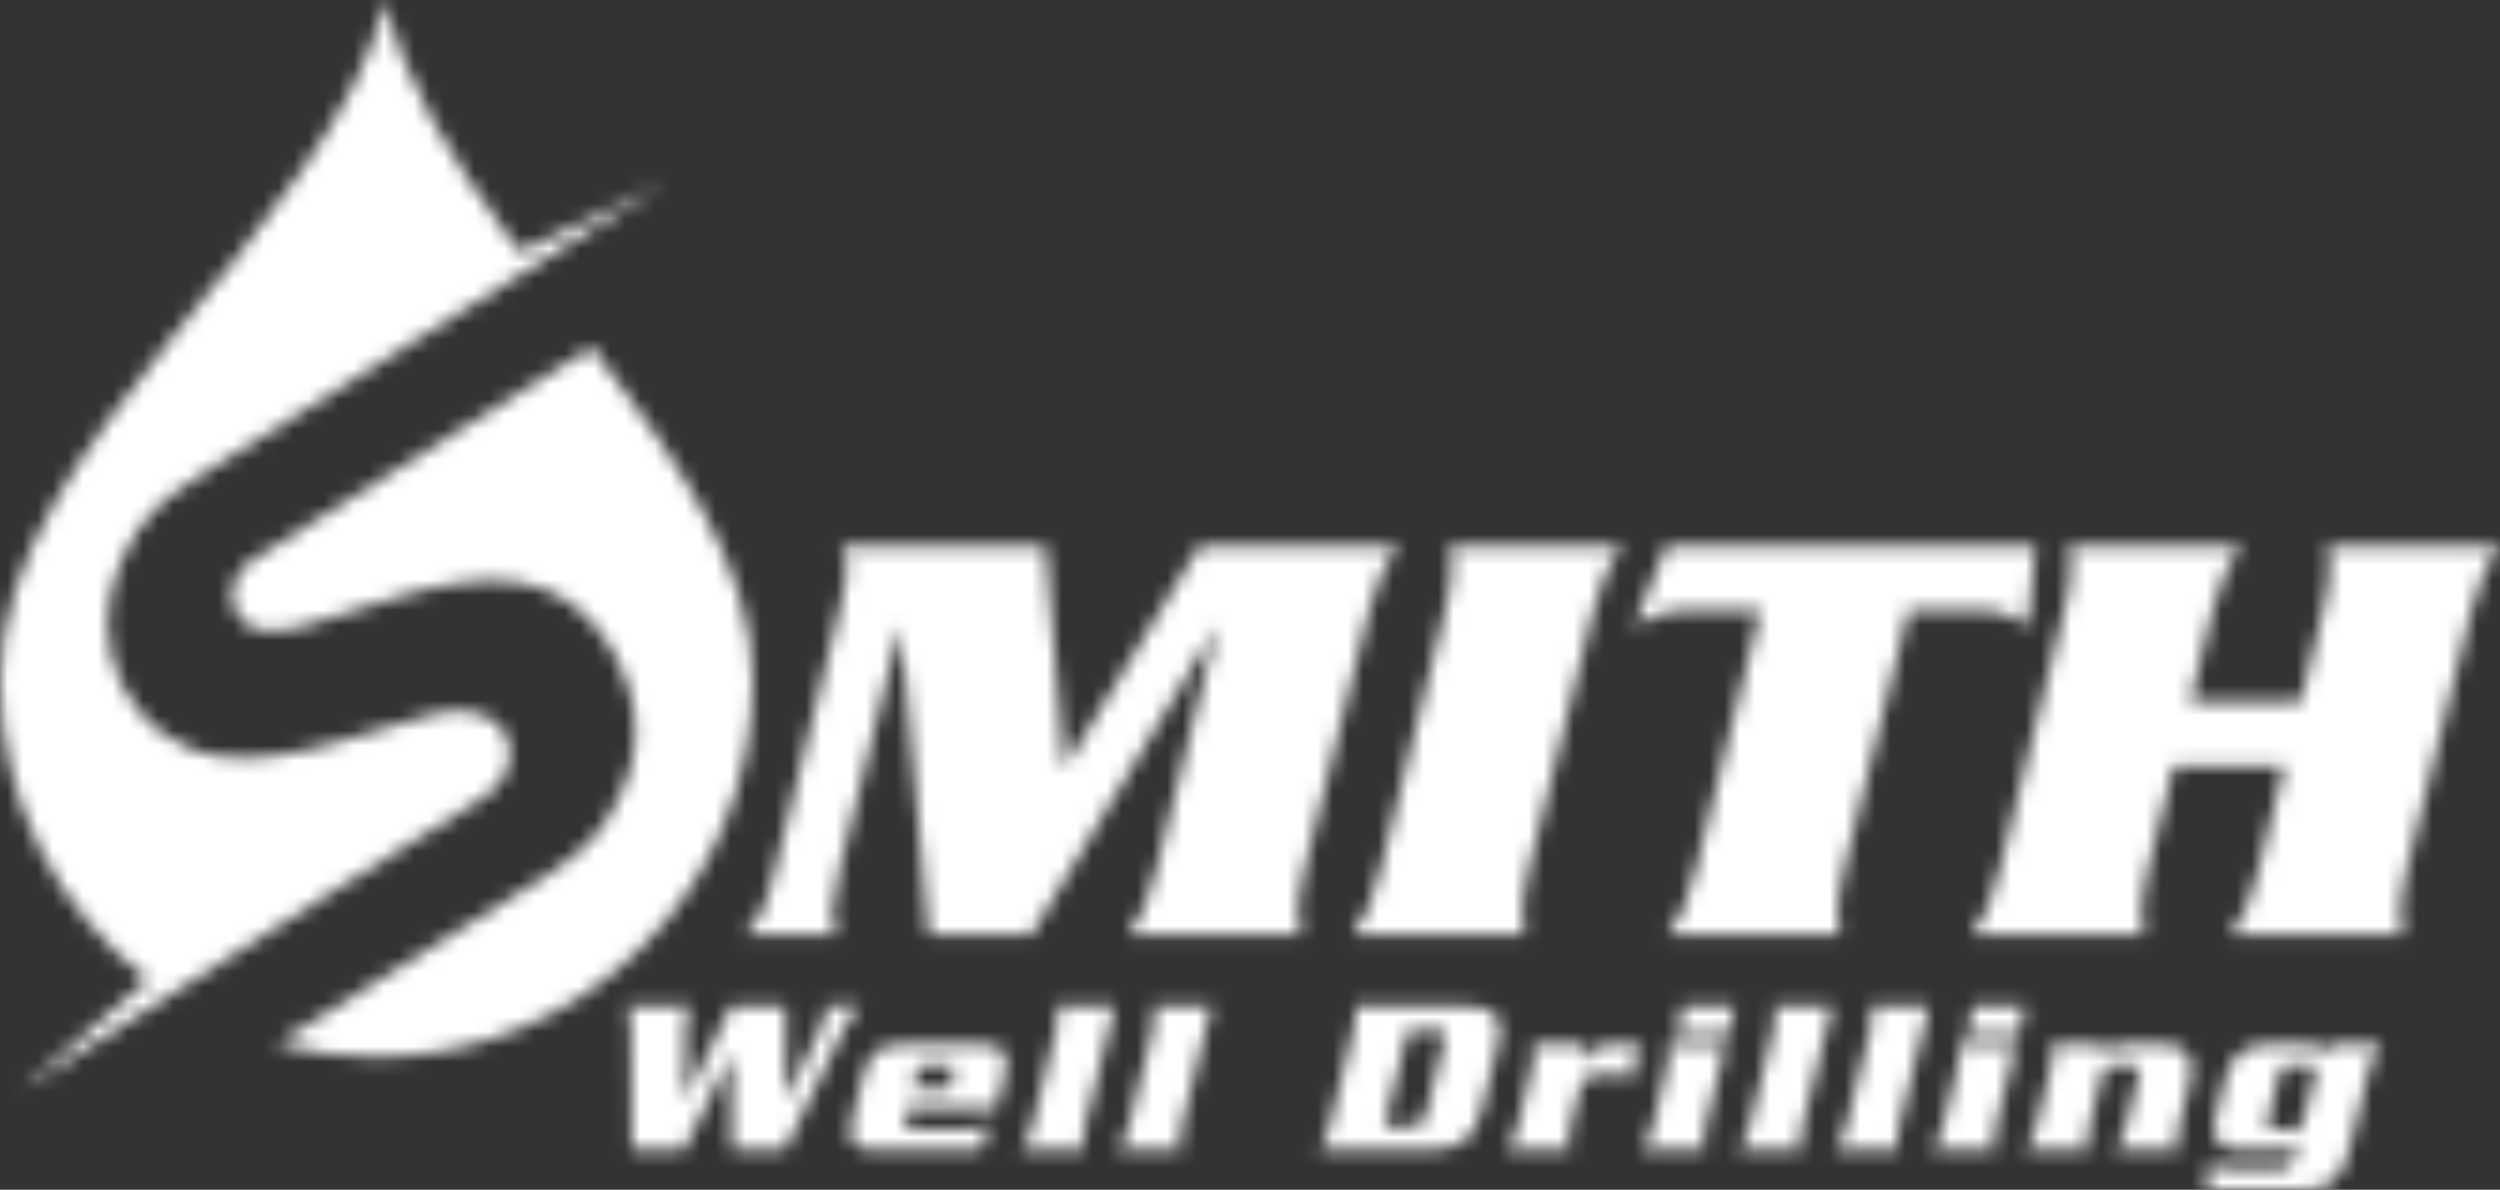 <svg xmlns="http://www.w3.org/2000/svg" width="166" height="79" viewBox="0 0 166 79" fill="none"><rect x="0" y="0" width="166" height="79" fill="#333333" stroke="none"/><mask id="mask0_2003_123" style="mask-type:luminance" maskUnits="userSpaceOnUse" x="49" y="36" width="44" height="27"><path d="M79.657 36.237L70.741 50.898H70.661L69.409 36.237H55.854C56.096 36.803 56.217 37.315 56.217 37.772C56.217 38.069 56.17 38.459 56.075 38.943C55.981 39.428 55.84 40.074 55.652 40.883L51.537 57.442C51.348 58.169 51.187 58.761 51.053 59.219C50.918 59.677 50.777 60.067 50.629 60.39C50.481 60.713 50.313 61.003 50.124 61.259C49.936 61.514 49.694 61.79 49.398 62.086H55.611C55.37 61.521 55.249 61.01 55.249 60.552C55.249 60.013 55.436 58.976 55.814 57.442L59.727 41.73H59.807L61.663 62.086H68.482L80.706 41.73H80.787L76.793 57.644C76.524 58.775 76.248 59.657 75.966 60.289C75.683 60.922 75.327 61.521 74.897 62.086H86.395C86.26 61.575 86.193 61.076 86.193 60.592C86.193 59.865 86.341 58.882 86.637 57.644L90.873 40.68C91.169 39.523 91.464 38.634 91.761 38.014C92.057 37.396 92.42 36.803 92.85 36.237H79.657Z" fill="white"></path></mask><g mask="url(#mask0_2003_123)"><path d="M206.775 169.31L212.67 -84.406L-40.772 -90.307L-46.667 163.409L206.775 169.31Z" fill="white"></path></g><mask id="mask1_2003_123" style="mask-type:luminance" maskUnits="userSpaceOnUse" x="89" y="36" width="19" height="27"><path d="M96.243 36.237C96.35 36.749 96.404 37.22 96.404 37.651C96.404 38.404 96.243 39.415 95.921 40.679L91.684 57.643C91.415 58.774 91.139 59.656 90.857 60.288C90.575 60.921 90.218 61.52 89.788 62.086H101.246C101.138 61.575 101.085 61.103 101.085 60.671C101.085 59.919 101.232 58.909 101.529 57.643L105.765 40.679C106.06 39.548 106.35 38.667 106.632 38.034C106.914 37.402 107.27 36.802 107.701 36.237H96.243Z" fill="white"></path></mask><g mask="url(#mask1_2003_123)"><path d="M206.776 169.309L212.671 -84.407L-40.771 -90.308L-46.666 163.408L206.776 169.309Z" fill="white"></path></g><mask id="mask2_2003_123" style="mask-type:luminance" maskUnits="userSpaceOnUse" x="108" y="36" width="28" height="27"><path d="M110.64 36.237L108.502 41.568C109.201 41.192 109.814 40.923 110.338 40.76C110.863 40.599 111.554 40.518 112.416 40.518H116.894L112.618 57.644C112.348 58.775 112.073 59.657 111.79 60.289C111.508 60.922 111.151 61.521 110.721 62.086H122.179C122.071 61.575 122.017 61.104 122.017 60.672C122.017 59.919 122.165 58.91 122.461 57.644L126.739 40.518H131.216C132.077 40.518 132.736 40.599 133.193 40.76C133.651 40.923 134.135 41.192 134.646 41.568L135.171 36.237H110.64Z" fill="white"></path></mask><g mask="url(#mask2_2003_123)"><path d="M206.772 169.31L212.667 -84.406L-40.775 -90.307L-46.67 163.409L206.772 169.31Z" fill="white"></path></g><mask id="mask3_2003_123" style="mask-type:luminance" maskUnits="userSpaceOnUse" x="130" y="36" width="36" height="27"><path d="M154.542 36.237C154.649 36.749 154.704 37.221 154.704 37.651C154.704 38.405 154.542 39.415 154.22 40.68L152.767 46.577H145.424L146.877 40.68C147.172 39.549 147.462 38.668 147.744 38.035C148.026 37.403 148.383 36.803 148.813 36.237H137.355C137.462 36.749 137.517 37.221 137.517 37.651C137.517 38.405 137.355 39.415 137.032 40.68L132.796 57.644C132.527 58.775 132.252 59.657 131.97 60.289C131.686 60.922 131.33 61.521 130.9 62.086H142.358C142.25 61.575 142.197 61.104 142.197 60.672C142.197 59.919 142.344 58.909 142.641 57.644L144.335 50.858H151.678L149.983 57.644C149.714 58.775 149.439 59.657 149.156 60.289C148.874 60.922 148.517 61.521 148.087 62.086H159.545C159.438 61.575 159.384 61.104 159.384 60.672C159.384 59.919 159.531 58.909 159.828 57.644L164.064 40.68C164.359 39.549 164.649 38.668 164.931 38.035C165.213 37.403 165.57 36.803 166 36.237H154.542Z" fill="white"></path></mask><g mask="url(#mask3_2003_123)"><path d="M206.776 169.31L212.671 -84.406L-40.771 -90.307L-46.666 163.409L206.776 169.31Z" fill="white"></path></g><mask id="mask4_2003_123" style="mask-type:luminance" maskUnits="userSpaceOnUse" x="41" y="66" width="17" height="11"><path d="M54.821 66.822C54.84 66.881 54.85 66.956 54.85 67.045C54.85 67.164 54.831 67.298 54.791 67.447C54.712 67.764 54.593 68.077 54.434 68.385L52.203 72.985H52.173L52.159 66.822H48.53L45.511 72.97H45.481L45.511 68.385C45.521 68.206 45.533 68.042 45.548 67.894C45.563 67.745 45.59 67.596 45.63 67.447C45.67 67.298 45.707 67.184 45.742 67.105C45.776 67.025 45.833 66.931 45.913 66.822H41.6C41.689 67.01 41.758 67.194 41.808 67.373C41.857 67.551 41.887 67.78 41.897 68.057L41.957 76.35H45.422L48.53 70.038H48.56L48.604 76.35H52.114L56.07 68.266C56.268 67.879 56.447 67.583 56.605 67.379C56.764 67.176 56.922 67.005 57.081 66.866C57.101 66.846 57.116 66.832 57.126 66.822H54.821Z" fill="white"></path></mask><g mask="url(#mask4_2003_123)"><path d="M-40.47 -95.006L-51.364 163.099L206.461 174.004L217.355 -84.1L-40.47 -95.006Z" fill="white"></path></g><mask id="mask5_2003_123" style="mask-type:luminance" maskUnits="userSpaceOnUse" x="56" y="69" width="11" height="8"><path d="M59.847 69.353C59.083 69.353 58.515 69.516 58.144 69.844C57.772 70.172 57.492 70.713 57.303 71.467L56.605 74.237C56.515 74.613 56.471 74.927 56.471 75.174C56.471 75.581 56.597 75.879 56.85 76.067C57.102 76.256 57.522 76.351 58.106 76.351H65.096L65.781 74.683C65.483 74.802 65.22 74.882 64.992 74.921C64.764 74.961 64.472 74.981 64.115 74.981H60.739C60.303 74.981 60.084 74.827 60.084 74.52C60.084 74.45 60.094 74.365 60.114 74.266L60.278 73.611H66.152L66.688 71.467C66.777 71.09 66.821 70.772 66.821 70.514C66.821 70.117 66.695 69.825 66.442 69.636C66.19 69.447 65.771 69.353 65.186 69.353H59.847ZM60.858 71.288C60.907 71.08 60.979 70.934 61.074 70.849C61.167 70.765 61.309 70.723 61.497 70.723H62.94C63.208 70.723 63.342 70.822 63.342 71.02C63.342 71.09 63.332 71.179 63.312 71.288L63.074 72.241H60.62L60.858 71.288Z" fill="white"></path></mask><g mask="url(#mask5_2003_123)"><path d="M-40.469 -95.006L-51.363 163.099L206.462 174.005L217.356 -84.1L-40.469 -95.006Z" fill="white"></path></g><mask id="mask6_2003_123" style="mask-type:luminance" maskUnits="userSpaceOnUse" x="67" y="66" width="8" height="11"><path d="M70.126 66.822V66.836C70.206 67.085 70.246 67.303 70.246 67.492C70.246 67.73 70.201 68.042 70.112 68.429L68.535 74.742C68.426 75.169 68.317 75.484 68.208 75.687C68.099 75.891 67.95 76.102 67.762 76.32L67.747 76.35H72.03L72.016 76.32C71.936 76.082 71.896 75.868 71.896 75.68C71.896 75.442 71.946 75.129 72.045 74.742L74.023 66.822H70.126Z" fill="white"></path></mask><g mask="url(#mask6_2003_123)"><path d="M-40.469 -95.006L-51.363 163.099L206.462 174.004L217.356 -84.1L-40.469 -95.006Z" fill="white"></path></g><mask id="mask7_2003_123" style="mask-type:luminance" maskUnits="userSpaceOnUse" x="74" y="66" width="7" height="11"><path d="M76.548 66.822V66.837C76.627 67.085 76.667 67.303 76.667 67.492C76.667 67.73 76.623 68.042 76.534 68.43L74.957 74.743C74.847 75.169 74.739 75.484 74.63 75.688C74.521 75.891 74.372 76.102 74.183 76.32L74.169 76.35H78.452L78.437 76.32C78.358 76.082 78.318 75.869 78.318 75.68C78.318 75.442 78.367 75.129 78.467 74.743L80.445 66.822H76.548Z" fill="white"></path></mask><g mask="url(#mask7_2003_123)"><path d="M-40.47 -95.006L-51.364 163.098L206.461 174.004L217.355 -84.1L-40.47 -95.006Z" fill="white"></path></g><mask id="mask8_2003_123" style="mask-type:luminance" maskUnits="userSpaceOnUse" x="87" y="66" width="13" height="11"><path d="M89.978 66.822C90.018 67.01 90.038 67.184 90.038 67.342C90.038 67.62 89.978 67.993 89.859 68.459L88.297 74.712C88.198 75.129 88.097 75.454 87.993 75.687C87.889 75.92 87.757 76.141 87.599 76.35H94.99C95.991 76.35 96.75 76.144 97.265 75.732C97.781 75.32 98.158 74.623 98.395 73.64L99.422 69.531C99.54 69.084 99.6 68.702 99.6 68.384C99.6 67.839 99.424 67.442 99.072 67.194C98.72 66.945 98.153 66.822 97.369 66.822H89.978ZM93.503 68.399H95.391C95.609 68.399 95.758 68.422 95.838 68.467C95.917 68.511 95.956 68.598 95.956 68.727C95.956 68.816 95.932 68.965 95.882 69.173L94.677 73.998C94.598 74.325 94.506 74.536 94.402 74.63C94.298 74.725 94.098 74.772 93.8 74.772H91.911L93.503 68.399Z" fill="white"></path></mask><g mask="url(#mask8_2003_123)"><path d="M-40.469 -95.006L-51.363 163.099L206.462 174.004L217.356 -84.1L-40.469 -95.006Z" fill="white"></path></g><mask id="mask9_2003_123" style="mask-type:luminance" maskUnits="userSpaceOnUse" x="99" y="69" width="10" height="8"><path d="M107.184 69.353C106.659 69.353 106.252 69.434 105.965 69.599C105.678 69.762 105.39 70.057 105.102 70.484H105.073L105.236 69.353H101.726L101.741 69.382C101.821 69.621 101.86 69.834 101.86 70.023C101.86 70.261 101.81 70.573 101.711 70.961L100.775 74.743C100.665 75.169 100.557 75.484 100.447 75.688C100.338 75.891 100.189 76.102 100.002 76.32L99.986 76.35H104.27L104.255 76.32C104.176 76.082 104.136 75.869 104.136 75.68C104.136 75.442 104.185 75.129 104.284 74.743L104.849 72.494C104.969 72.008 105.152 71.687 105.4 71.534C105.648 71.38 106.114 71.303 106.798 71.303C107.274 71.303 107.596 71.325 107.765 71.37C107.933 71.415 108.121 71.507 108.33 71.645L108.895 69.353H107.184Z" fill="white"></path></mask><g mask="url(#mask9_2003_123)"><path d="M-40.469 -95.006L-51.363 163.098L206.462 174.004L217.356 -84.1L-40.469 -95.006Z" fill="white"></path></g><mask id="mask10_2003_123" style="mask-type:luminance" maskUnits="userSpaceOnUse" x="108" y="66" width="8" height="11"><path d="M111.748 66.822L111.287 68.668H114.737L115.198 66.822H111.748ZM110.692 69.353L110.707 69.383C110.786 69.621 110.826 69.834 110.826 70.023C110.826 70.261 110.776 70.573 110.677 70.961L109.74 74.743C109.631 75.169 109.522 75.485 109.413 75.688C109.304 75.891 109.155 76.103 108.967 76.321L108.952 76.351H113.235L113.22 76.321C113.141 76.083 113.101 75.869 113.101 75.68C113.101 75.442 113.15 75.13 113.25 74.743L114.588 69.353H110.692Z" fill="white"></path></mask><g mask="url(#mask10_2003_123)"><path d="M-40.469 -95.006L-51.363 163.099L206.462 174.005L217.356 -84.1L-40.469 -95.006Z" fill="white"></path></g><mask id="mask11_2003_123" style="mask-type:luminance" maskUnits="userSpaceOnUse" x="115" y="66" width="7" height="11"><path d="M117.761 66.822V66.837C117.84 67.085 117.88 67.304 117.88 67.493C117.88 67.731 117.835 68.043 117.746 68.43L116.17 74.743C116.06 75.169 115.952 75.485 115.842 75.688C115.734 75.892 115.585 76.103 115.396 76.321L115.382 76.351H119.664L119.65 76.321C119.57 76.083 119.531 75.869 119.531 75.681C119.531 75.442 119.58 75.13 119.68 74.743L121.657 66.822H117.761Z" fill="white"></path></mask><g mask="url(#mask11_2003_123)"><path d="M-40.464 -95.006L-51.358 163.099L206.467 174.005L217.361 -84.1L-40.464 -95.006Z" fill="white"></path></g><mask id="mask12_2003_123" style="mask-type:luminance" maskUnits="userSpaceOnUse" x="121" y="66" width="8" height="11"><path d="M124.185 66.822V66.837C124.264 67.085 124.304 67.303 124.304 67.492C124.304 67.73 124.259 68.042 124.17 68.43L122.594 74.743C122.484 75.169 122.376 75.484 122.266 75.688C122.158 75.891 122.009 76.102 121.82 76.321L121.806 76.35H126.088L126.074 76.321C125.994 76.082 125.955 75.869 125.955 75.68C125.955 75.442 126.004 75.129 126.104 74.743L128.082 66.822H124.185Z" fill="white"></path></mask><g mask="url(#mask12_2003_123)"><path d="M-40.469 -95.006L-51.363 163.098L206.462 174.004L217.356 -84.1L-40.469 -95.006Z" fill="white"></path></g><mask id="mask13_2003_123" style="mask-type:luminance" maskUnits="userSpaceOnUse" x="128" y="66" width="7" height="11"><path d="M131.026 66.822L130.565 68.668H134.016L134.477 66.822H131.026ZM129.97 69.353L129.985 69.382C130.064 69.621 130.104 69.834 130.104 70.023C130.104 70.261 130.055 70.573 129.956 70.961L129.018 74.743C128.909 75.169 128.8 75.484 128.691 75.688C128.582 75.891 128.434 76.102 128.245 76.32L128.23 76.35H132.513L132.499 76.32C132.419 76.082 132.38 75.869 132.38 75.68C132.38 75.442 132.429 75.129 132.529 74.743L133.867 69.353H129.97Z" fill="white"></path></mask><g mask="url(#mask13_2003_123)"><path d="M-40.469 -95.006L-51.363 163.098L206.462 174.004L217.356 -84.1L-40.469 -95.006Z" fill="white"></path></g><mask id="mask14_2003_123" style="mask-type:luminance" maskUnits="userSpaceOnUse" x="134" y="69" width="12" height="8"><path d="M140.841 69.352C140.613 69.352 140.415 69.417 140.246 69.546C140.078 69.674 139.914 69.853 139.756 70.081H139.726L139.8 69.352H136.172L136.186 69.382C136.265 69.62 136.305 69.834 136.305 70.022C136.305 70.26 136.256 70.573 136.157 70.96L135.22 74.742C135.111 75.168 135.002 75.484 134.893 75.687C134.783 75.891 134.635 76.102 134.446 76.32L134.432 76.35H138.715L138.7 76.32C138.62 76.082 138.58 75.868 138.58 75.68C138.58 75.441 138.63 75.129 138.729 74.742L139.592 71.302C139.642 71.084 139.719 70.933 139.822 70.848C139.927 70.764 140.088 70.722 140.306 70.722H141.585C141.902 70.722 142.061 70.831 142.061 71.049C142.061 71.119 142.05 71.204 142.031 71.302L141.168 74.742C141.059 75.168 140.95 75.484 140.841 75.687C140.732 75.891 140.583 76.102 140.395 76.32L140.38 76.35H144.663L144.648 76.32C144.569 76.082 144.53 75.868 144.53 75.68C144.53 75.441 144.579 75.129 144.678 74.742L145.392 71.898C145.472 71.55 145.511 71.233 145.511 70.945C145.511 70.429 145.362 70.035 145.065 69.761C144.768 69.489 144.306 69.352 143.682 69.352H140.841Z" fill="white"></path></mask><g mask="url(#mask14_2003_123)"><path d="M-40.469 -95.006L-51.363 163.099L206.462 174.004L217.356 -84.1L-40.469 -95.006Z" fill="white"></path></g><mask id="mask15_2003_123" style="mask-type:luminance" maskUnits="userSpaceOnUse" x="146" y="69" width="13" height="10"><path d="M154.597 69.353L154.24 70.097H154.21C154.2 69.829 154.128 69.638 153.995 69.524C153.861 69.41 153.625 69.353 153.288 69.353H150.522C149.758 69.353 149.154 69.546 148.707 69.934C148.261 70.32 147.954 70.851 147.785 71.526L147.116 74.177C147.047 74.454 147.012 74.707 147.012 74.936C147.012 75.382 147.156 75.73 147.444 75.978C147.731 76.226 148.177 76.35 148.782 76.35H151.533C151.821 76.35 152.044 76.283 152.202 76.149C152.361 76.015 152.5 75.849 152.619 75.65H152.649L152.411 76.588C152.301 77.015 152.177 77.295 152.039 77.43C151.9 77.563 151.643 77.63 151.266 77.63H148.246C147.92 77.63 147.652 77.601 147.444 77.541C147.235 77.481 146.992 77.382 146.715 77.243L146.521 79H152.976C153.818 79 154.468 78.802 154.924 78.404C155.38 78.008 155.732 77.323 155.98 76.35L157.259 71.213C157.368 70.757 157.487 70.405 157.616 70.156C157.745 69.909 157.878 69.68 158.018 69.472C158.057 69.422 158.087 69.382 158.107 69.353H154.597ZM150.537 74.682C150.537 74.613 150.546 74.524 150.567 74.415L151.355 71.288C151.404 71.08 151.476 70.933 151.571 70.849C151.664 70.765 151.806 70.722 151.994 70.722H153.362C153.63 70.722 153.764 70.822 153.764 71.02C153.764 71.089 153.754 71.179 153.734 71.288L152.946 74.415C152.897 74.623 152.825 74.77 152.731 74.854C152.636 74.938 152.495 74.981 152.306 74.981H150.938C150.671 74.981 150.537 74.881 150.537 74.682Z" fill="white"></path></mask><g mask="url(#mask15_2003_123)"><path d="M-40.469 -95.006L-51.363 163.099L206.462 174.004L217.356 -84.1L-40.469 -95.006Z" fill="white"></path></g><mask id="mask16_2003_123" style="mask-type:luminance" maskUnits="userSpaceOnUse" x="0" y="0" width="45" height="73"><path d="M0 45.164C0 53.266 3.848 60.467 9.811 65.04L1.442 72.334L21.102 59.837L32.268 52.869C35.191 50.878 34.164 46.312 29.058 47.325C26.828 47.988 24.576 48.646 22.303 49.3C19.229 50.183 16.73 50.502 14.807 50.258C8.461 49.477 5.395 42.559 8.201 36.909C9.588 34.131 10.583 33.387 13.017 31.756L26.724 23.155L44.099 12.211L34.534 16.717C34.422 16.565 33.92 15.923 33.809 15.771C30.002 10.564 26.723 5.323 25.608 2.28882e-05C21.961 15.219 0 29.441 0 45.164Z" fill="white"></path></mask><g mask="url(#mask16_2003_123)"><path d="M-40.907 -84.542L-40.907 163.541L206.908 163.541L206.908 -84.542L-40.907 -84.542Z" fill="white"></path></g><mask id="mask17_2003_123" style="mask-type:luminance" maskUnits="userSpaceOnUse" x="1" y="4" width="33" height="61"><path d="M14.17 21.075C7.753 29.02 1.305 37.005 1.305 45.164C1.305 48.936 2.181 52.498 3.74 55.657C5.362 58.941 7.722 61.797 10.602 64.005L11.323 64.558L31.578 51.769V51.77C32.154 51.365 32.484 50.825 32.567 50.297C32.611 50.011 32.582 49.727 32.477 49.477C32.379 49.239 32.203 49.022 31.954 48.857C31.422 48.506 30.562 48.363 29.345 48.597C28.832 48.751 28.182 48.953 27.491 49.169H27.486C25.453 49.8 23.12 50.527 20.904 51.015C15.999 52.096 12.305 51.375 9.8 49.652C8.216 48.56 7.115 47.075 6.487 45.385C5.872 43.73 5.716 41.882 6.005 40.028C6.552 36.535 8.689 32.988 12.316 30.661L12.332 30.656L26.035 22.058L26.034 22.056L33.416 17.405L33.13 17.019C31.253 14.473 29.412 11.93 27.861 9.215C26.967 7.645 26.17 6.023 25.526 4.316C23.088 10.031 18.636 15.545 14.17 21.075Z" fill="white"></path></mask><g mask="url(#mask17_2003_123)"><path d="M-40.907 -84.542L-40.907 163.541L206.908 163.541L206.908 -84.542L-40.907 -84.542Z" fill="white"></path></g><mask id="mask18_2003_123" style="mask-type:luminance" maskUnits="userSpaceOnUse" x="15" y="23" width="35" height="48"><path d="M16.368 37.428C15.269 38.565 15.094 39.739 15.843 40.952C16.434 41.908 17.802 42.138 19.946 41.641C22.186 40.933 24.434 40.24 26.691 39.56C29.695 38.682 32.179 38.37 34.147 38.625C36.813 38.975 38.889 40.35 40.372 42.753C42.499 46.194 42.753 49.566 41.137 52.869C39.887 55.523 38.747 56.452 36.464 58.021L18.383 69.302C20.489 69.88 22.706 70.189 24.996 70.189C38.802 70.189 49.994 58.985 49.994 45.165C49.994 37.703 44.882 30.373 39.298 23.027L16.368 37.428Z" fill="white"></path></mask><g mask="url(#mask18_2003_123)"><path d="M-40.908 -84.541L-40.908 163.542L206.907 163.542L206.907 -84.541L-40.908 -84.541Z" fill="white"></path></g><mask id="mask19_2003_123" style="mask-type:luminance" maskUnits="userSpaceOnUse" x="16" y="24" width="33" height="45"><path d="M17.203 38.437C16.909 38.764 16.741 39.068 16.7 39.349C16.659 39.627 16.741 39.935 16.947 40.269C17.035 40.411 17.228 40.508 17.525 40.557C18.027 40.641 18.724 40.583 19.606 40.382C20.568 40.079 21.674 39.733 22.93 39.346C24.252 38.939 25.371 38.596 26.319 38.311H26.329C27.912 37.849 29.353 37.535 30.649 37.373C31.986 37.205 33.208 37.193 34.309 37.335H34.314C35.85 37.536 37.219 38.036 38.421 38.833C39.613 39.623 40.633 40.704 41.477 42.07C42.653 43.973 43.313 45.874 43.455 47.766C43.599 49.674 43.217 51.562 42.31 53.423L42.312 53.423C41.624 54.886 40.951 55.887 40.123 56.754C39.317 57.596 38.403 58.265 37.196 59.094L37.149 59.124L21.837 68.68C22.847 68.814 23.903 68.884 24.995 68.884C31.539 68.884 37.463 66.229 41.751 61.937C46.038 57.645 48.691 51.713 48.691 45.164C48.691 41.672 47.475 38.172 45.595 34.668C43.823 31.365 41.471 28.063 38.982 24.759L17.203 38.437Z" fill="white"></path></mask><g mask="url(#mask19_2003_123)"><path d="M-40.906 -84.542L-40.906 163.541L206.909 163.541L206.909 -84.542L-40.906 -84.542Z" fill="white"></path></g></svg>